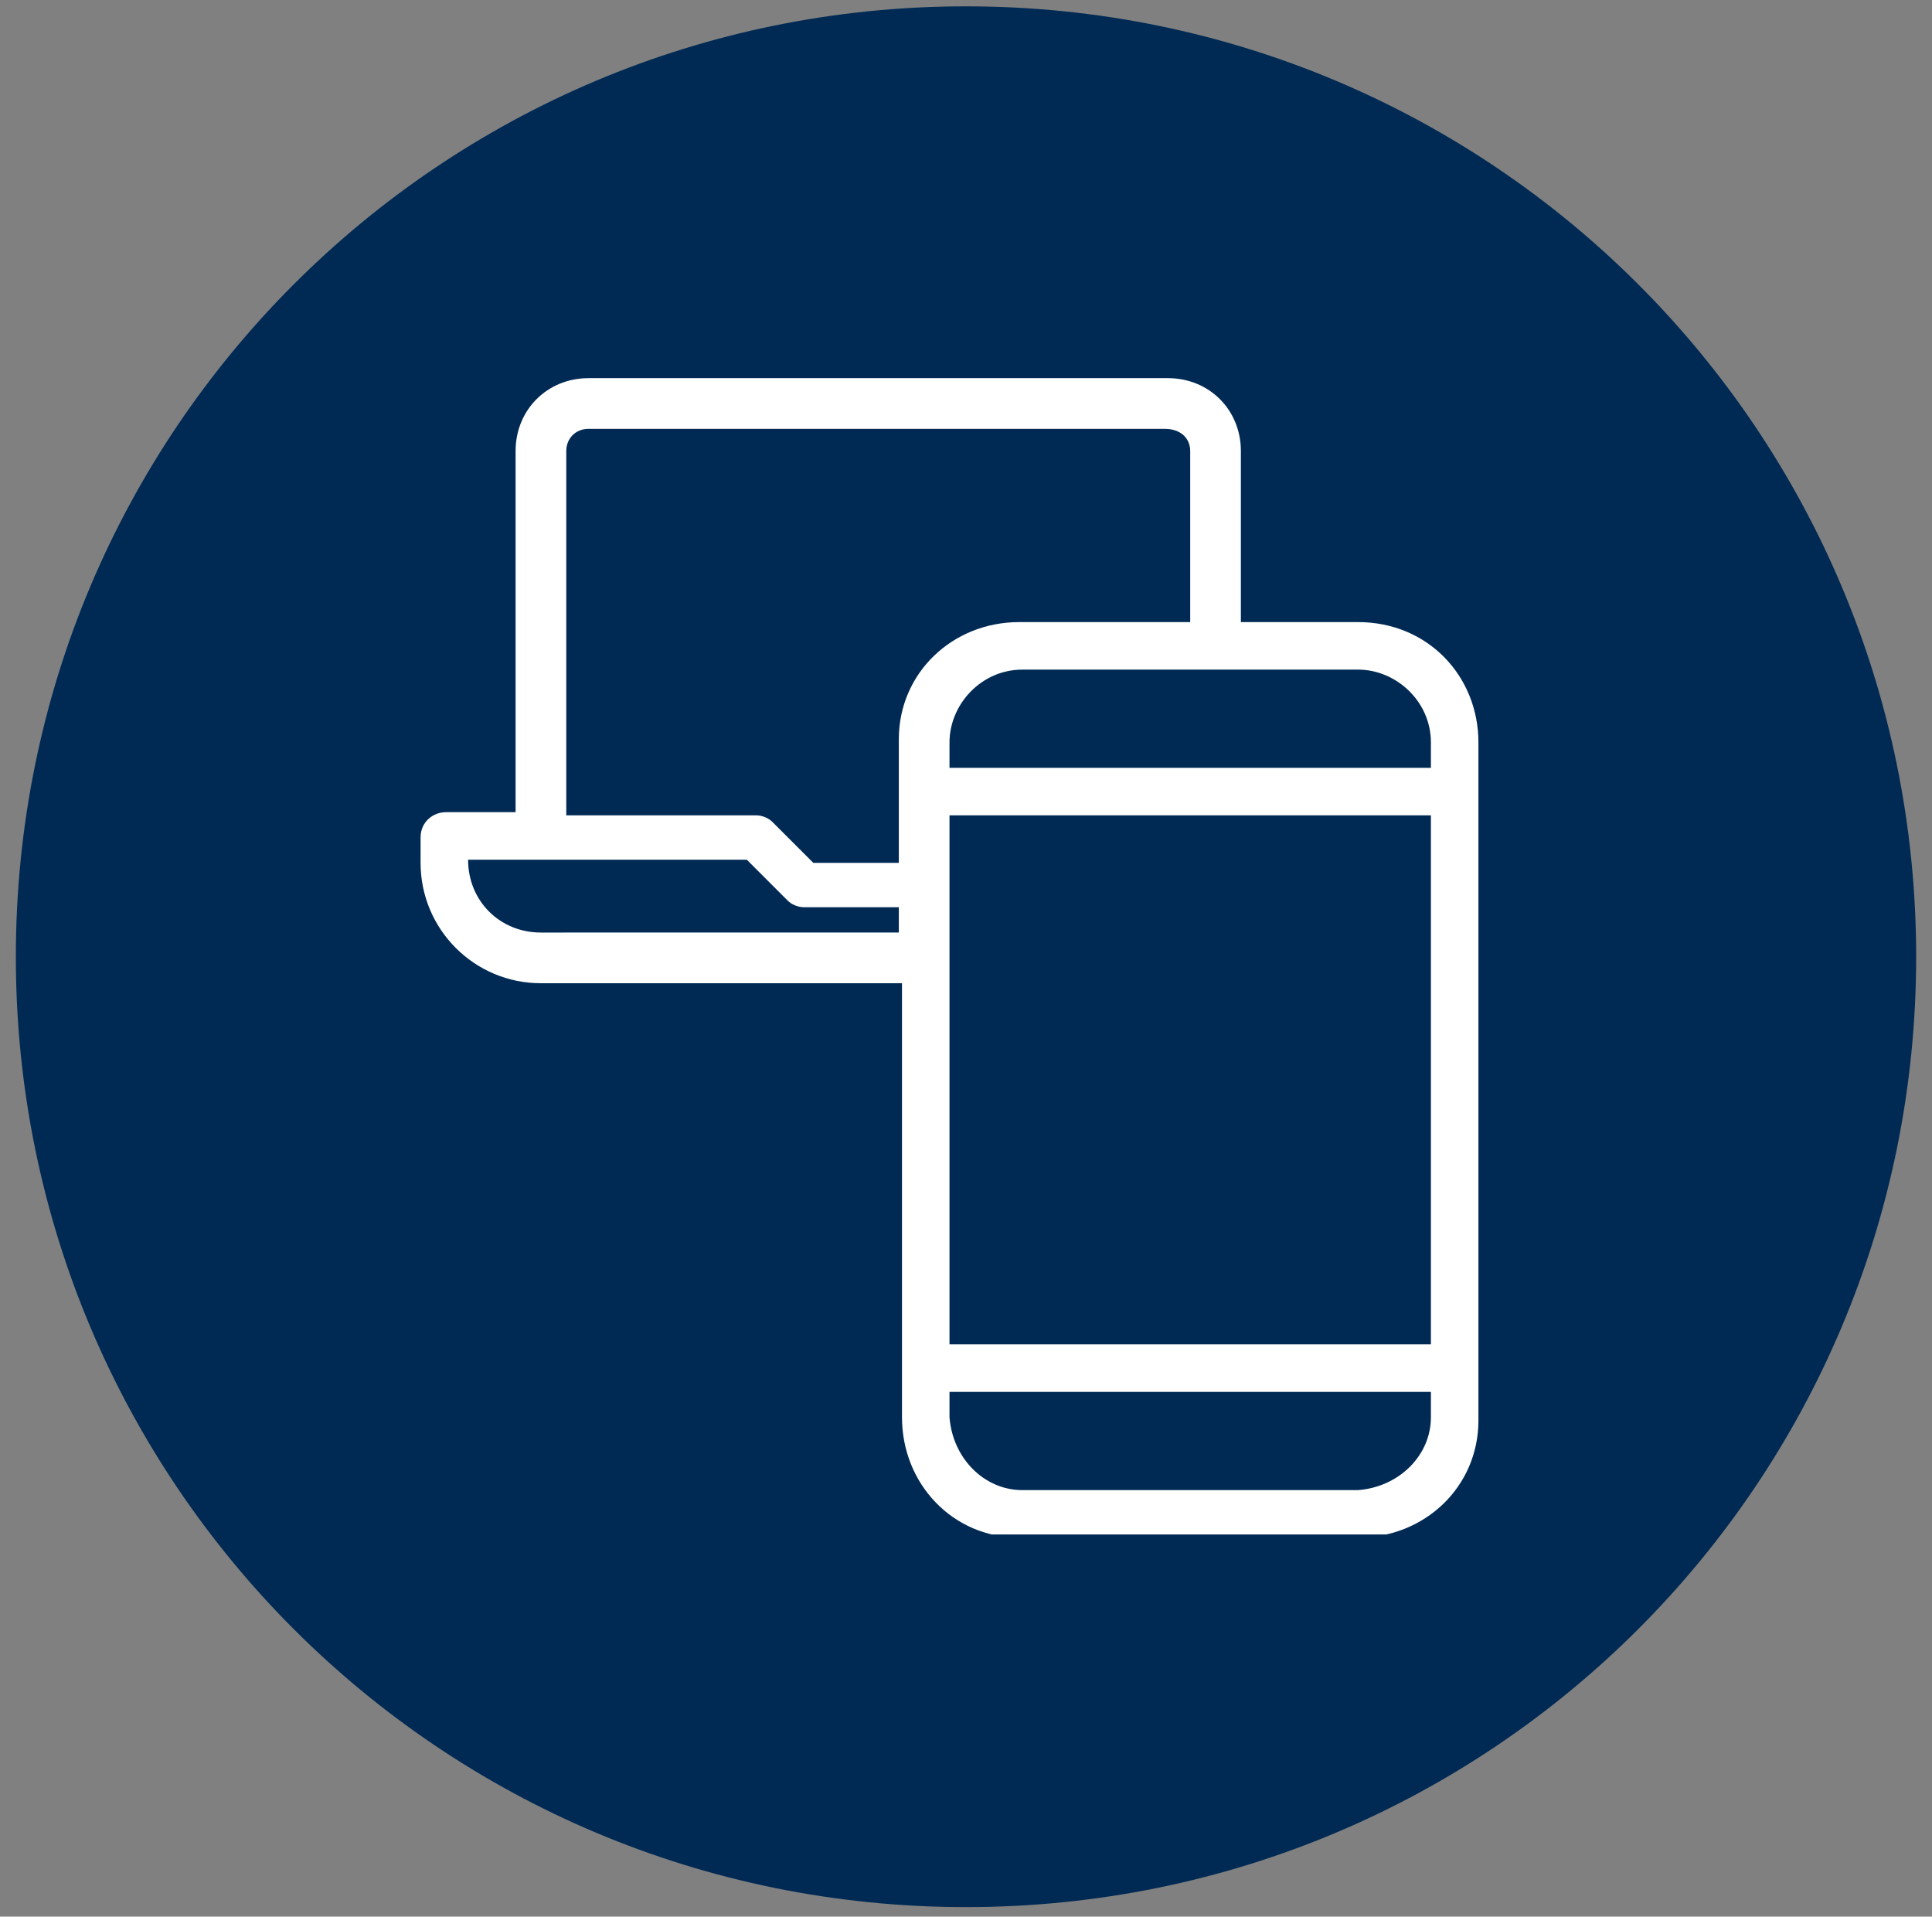 <?xml version="1.0" encoding="utf-8"?>
<!-- Generator: Adobe Illustrator 26.0.3, SVG Export Plug-In . SVG Version: 6.00 Build 0)  -->
<svg version="1.1" id="Layer_1" xmlns="http://www.w3.org/2000/svg" xmlns:xlink="http://www.w3.org/1999/xlink" x="0px" y="0px"
	 viewBox="0 0 61 60.5" style="enable-background:new 0 0 61 60.5;" xml:space="preserve">
<rect x="0" y="0" width="61" height="60.5" fill="#808080" stroke="none"/>
<style type="text/css">
	.st0{clip-path:url(#SVGID_00000104675318058744603800000010232136904826346647_);}
	.st1{fill:#002A54;}
	.st2{clip-path:url(#SVGID_00000103233199323948402220000002681025503739466639_);}
	.st3{fill:#FFFFFF;}
</style>
<g id="Group_1577" transform="translate(-1127 -2522)">
	<g id="Group_1539" transform="translate(1127 2522)">
		<g>
			<defs>
				<rect id="SVGID_1_" x="0.5" y="0.2" width="60" height="60"/>
			</defs>
			<clipPath id="SVGID_00000153696874867267979980000005074191332162621371_">
				<use xlink:href="#SVGID_1_"  style="overflow:visible;"/>
			</clipPath>
			<g id="Group_1539-2" style="clip-path:url(#SVGID_00000153696874867267979980000005074191332162621371_);">
				<path id="Path_217" class="st1" d="M30.5,0.2c16.6,0,30,13.4,30,30s-13.4,30-30,30s-30-13.4-30-30S13.9,0.2,30.5,0.2"/>
			</g>
		</g>
	</g>
	<g id="Group_1548" transform="translate(1139.579 2533.537)">
		<g>
			<defs>
				<rect id="SVGID_00000147197417949203806240000002773806393044989613_" x="0.7" y="0.4" width="33.4" height="36.5"/>
			</defs>
			<clipPath id="SVGID_00000147198241351913265300000005929130081727107507_">
				<use xlink:href="#SVGID_00000147197417949203806240000002773806393044989613_"  style="overflow:visible;"/>
			</clipPath>
			
				<g id="Group_1547" transform="translate(0 0)" style="clip-path:url(#SVGID_00000147198241351913265300000005929130081727107507_);">
				<path id="Path_225" class="st3" d="M30.3,8.1h-3.7V2.7c0-1.3-1-2.3-2.3-2.3H6c-1.3,0-2.3,1-2.3,2.3v11.4H1.5
					c-0.4,0-0.8,0.3-0.8,0.8v0.8c0,2.1,1.7,3.8,3.8,3.8c0,0,0,0,0,0h11.4v13.7c0,2.1,1.6,3.8,3.7,3.8c0,0,0.1,0,0.1,0h10.6
					c2.1,0,3.8-1.6,3.8-3.7c0,0,0-0.1,0-0.1V11.9C34.1,9.8,32.5,8.1,30.3,8.1C30.4,8.1,30.3,8.1,30.3,8.1 M5.3,2.7
					C5.3,2.3,5.6,2,6,2h18.2C24.7,2,25,2.3,25,2.7v5.4h-5.4c-2.1,0-3.8,1.6-3.8,3.7c0,0,0,0.1,0,0.1v3.8h-2.7l-1.3-1.3
					c-0.1-0.1-0.3-0.2-0.5-0.2H5.3V2.7z M4.5,17.9c-1.3,0-2.3-1-2.3-2.3H11l1.3,1.3c0.1,0.1,0.3,0.2,0.5,0.2h3v0.8L4.5,17.9z
					 M32.6,33.2c0,1.2-1,2.2-2.3,2.3H19.7c-1.2,0-2.2-1-2.3-2.3v-0.8h15.2V33.2z M32.6,30.9H17.4V14.2h15.2V30.9z M32.6,12.7H17.4
					v-0.8c0-1.2,1-2.3,2.3-2.3h10.6c1.2,0,2.3,1,2.3,2.3L32.6,12.7z"/>
			</g>
		</g>
	</g>
</g>
</svg>

